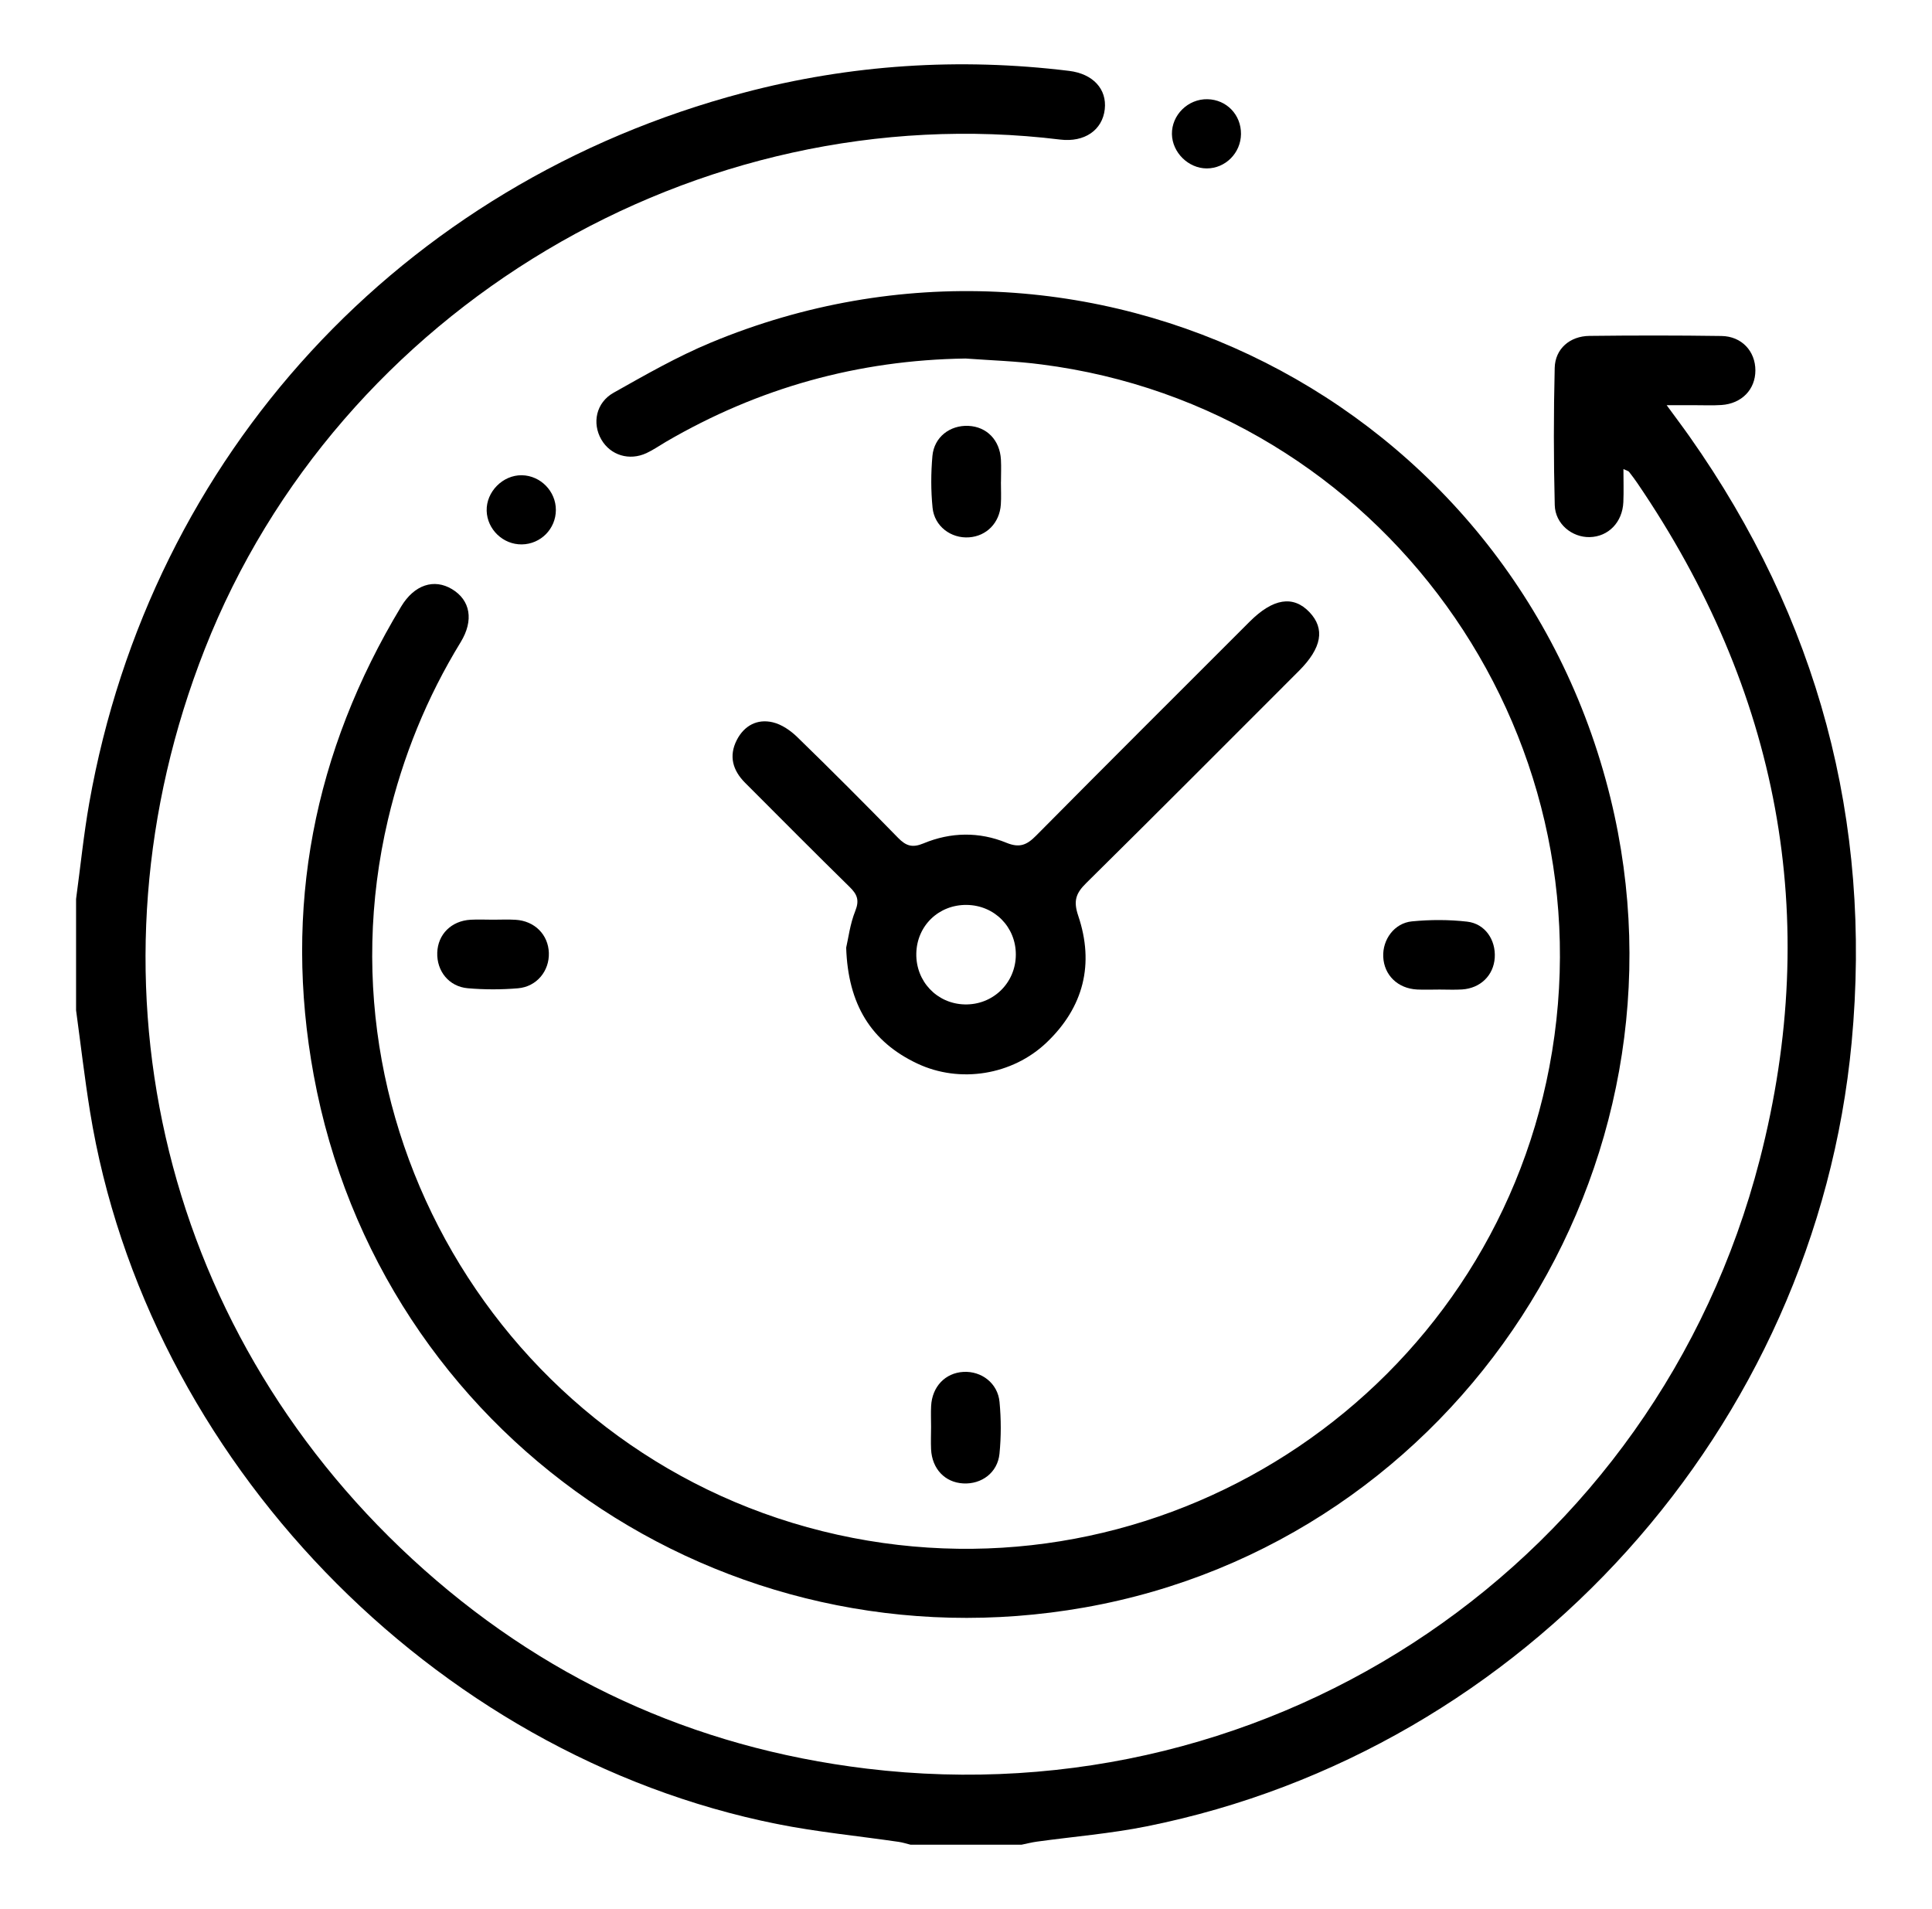 <?xml version="1.0" encoding="utf-8"?>
<!-- Generator: Adobe Illustrator 27.1.1, SVG Export Plug-In . SVG Version: 6.00 Build 0)  -->
<svg version="1.1" id="Capa_1" xmlns="http://www.w3.org/2000/svg" xmlns:xlink="http://www.w3.org/1999/xlink" x="0px" y="0px"
	 viewBox="0 0 416 411" style="enable-background:new 0 0 416 411;" xml:space="preserve">
<g>
	<path d="M16.38,193.55c0.94-6.9,1.63-13.83,2.84-20.68C32.47,98.02,86.39,39.43,160.09,19.97c23.02-6.08,46.45-7.6,70.11-4.71
		c5.15,0.63,8.16,3.92,7.68,8.25c-0.5,4.53-4.39,7.17-9.59,6.54C150.18,20.5,72.89,66.52,44.1,139.73
		c-27.28,69.35-10.12,145.41,44.66,195.92c27.65,25.5,60.39,40.6,97.81,45.13c88.16,10.66,170.02-44.69,192.33-131.06
		c13.5-52.27,4.07-101.07-26.36-145.73c-0.56-0.82-1.16-1.62-1.78-2.41c-0.13-0.17-0.41-0.21-1.2-0.59c0,2.54,0.08,4.83-0.02,7.12
		c-0.19,4.34-3.23,7.45-7.25,7.53c-3.8,0.08-7.41-2.83-7.52-6.88c-0.25-9.85-0.25-19.71-0.01-29.56c0.1-4.12,3.28-6.83,7.47-6.88
		c9.48-0.11,18.96-0.12,28.44,0.02c4.36,0.06,7.3,3.28,7.3,7.41c0,4.11-2.94,7.16-7.31,7.45c-1.86,0.12-3.74,0.04-5.61,0.04
		c-1.82,0-3.64,0-6.18,0c1.92,2.63,3.47,4.68,4.94,6.77c27.61,39.19,39.35,82.75,34.89,130.4c-7.78,83.01-70.39,152.47-151.78,168.8
		c-7.8,1.57-15.79,2.21-23.68,3.3c-1.09,0.15-2.17,0.43-3.25,0.65c-7.98,0-15.97,0-23.95,0c-0.83-0.2-1.66-0.48-2.5-0.6
		c-8.74-1.28-17.57-2.12-26.22-3.85C93.02,377.84,31.48,313.97,19.38,239.3c-1.17-7.24-2.01-14.53-3-21.79
		C16.38,209.52,16.38,201.54,16.38,193.55z"/>
	<path d="M207.9,77.19c-23.11,0.33-44.57,6.31-64.49,17.92c-1.4,0.82-2.74,1.76-4.2,2.44c-3.71,1.73-7.77,0.47-9.73-2.92
		c-2.03-3.51-1.15-7.95,2.65-10.08c6.83-3.84,13.68-7.77,20.89-10.77c81.18-33.79,172.73,12.56,193.72,97.93
		c19.58,79.62-32.72,160.17-113.23,174.38c-77.83,13.74-151.71-37.11-165.96-114.6c-6.6-35.91-0.03-69.64,18.84-100.92
		c2.82-4.67,7.07-6.06,10.95-3.72c3.94,2.38,4.73,6.7,1.85,11.41c-7.28,11.89-12.45,24.62-15.65,38.2
		c-16.55,70.34,29.06,140.87,100.08,154.65c69.35,13.45,136.83-32.16,149.99-101.4c13.77-72.43-36.43-141.93-109.32-151.24
		C218.86,77.75,213.36,77.59,207.9,77.19z"/>
	<path d="M182.2,204.03c0.45-1.91,0.82-5.06,1.96-7.9c0.92-2.3,0.42-3.56-1.2-5.15c-7.57-7.42-15.04-14.95-22.53-22.45
		c-2.64-2.65-3.55-5.73-1.79-9.19c1.6-3.12,4.4-4.62,7.75-3.83c1.92,0.45,3.84,1.78,5.29,3.19c7.33,7.13,14.56,14.37,21.7,21.69
		c1.71,1.75,3.07,2.19,5.47,1.19c5.86-2.44,11.99-2.54,17.86-0.13c2.83,1.16,4.39,0.48,6.38-1.53
		c15.27-15.42,30.65-30.74,45.99-46.08c5.03-5.03,9.38-5.72,12.88-2.04c3.39,3.57,2.66,7.7-2.26,12.63
		c-15.26,15.26-30.48,30.55-45.83,45.71c-2.22,2.19-2.78,3.83-1.71,7c3.51,10.39,1.19,19.7-6.81,27.32
		c-7.35,7-18.64,8.86-27.84,4.52C187.56,224.29,182.59,216.22,182.2,204.03z M208.14,194.83c-6.02-0.07-10.73,4.49-10.84,10.47
		c-0.11,5.99,4.44,10.79,10.38,10.95c6.1,0.17,11.02-4.59,11.05-10.69C218.76,199.59,214.14,194.9,208.14,194.83z"/>
	<path d="M309.95,213.05c-1.61,0-3.23,0.07-4.84-0.01c-4.15-0.22-7.09-3.1-7.27-7.03c-0.17-3.72,2.38-7.27,6.19-7.64
		c3.93-0.38,7.96-0.39,11.88,0.06c3.86,0.44,6.19,3.93,5.94,7.78c-0.25,3.79-3.08,6.57-7.05,6.82
		C313.18,213.13,311.56,213.05,309.95,213.05z"/>
	<path d="M200.48,307.18c0-1.49-0.07-2.98,0.01-4.47c0.22-4.17,3.04-7.12,6.95-7.34c3.89-0.22,7.4,2.43,7.78,6.47
		c0.35,3.69,0.36,7.46-0.01,11.15c-0.4,4.06-3.84,6.61-7.82,6.39c-3.93-0.22-6.7-3.13-6.91-7.35
		C200.41,310.41,200.47,308.79,200.48,307.18z"/>
	<path d="M215.52,103.79c0,1.61,0.09,3.23-0.02,4.84c-0.27,3.96-3.08,6.8-6.85,7.06c-3.88,0.27-7.45-2.37-7.85-6.38
		c-0.37-3.69-0.36-7.46-0.03-11.15c0.37-4.06,3.77-6.65,7.75-6.47c3.95,0.18,6.77,3.06,7,7.26c0.09,1.61,0.01,3.23,0.01,4.84
		C215.53,103.79,215.53,103.79,215.52,103.79z"/>
	<path d="M106.17,198.01c1.61,0,3.23-0.08,4.84,0.02c4.11,0.24,7.04,3.2,7.17,7.12c0.13,3.89-2.61,7.29-6.66,7.63
		c-3.57,0.3-7.21,0.3-10.79-0.01c-4.07-0.35-6.71-3.7-6.58-7.66c0.13-3.95,3.03-6.85,7.17-7.09
		C102.94,197.93,104.56,198.01,106.17,198.01z"/>
	<path d="M267.21,28.86c-0.04,4.08-3.35,7.4-7.37,7.4c-3.95,0-7.43-3.43-7.5-7.38c-0.07-4.13,3.47-7.61,7.66-7.52
		C264.11,21.45,267.25,24.71,267.21,28.86z"/>
	<path d="M112.35,117.21c-4.03,0.05-7.45-3.23-7.56-7.24c-0.11-4.09,3.48-7.72,7.58-7.65c4.02,0.07,7.33,3.45,7.32,7.48
		C119.68,113.87,116.42,117.16,112.35,117.21z"/>
</g>
</svg>
